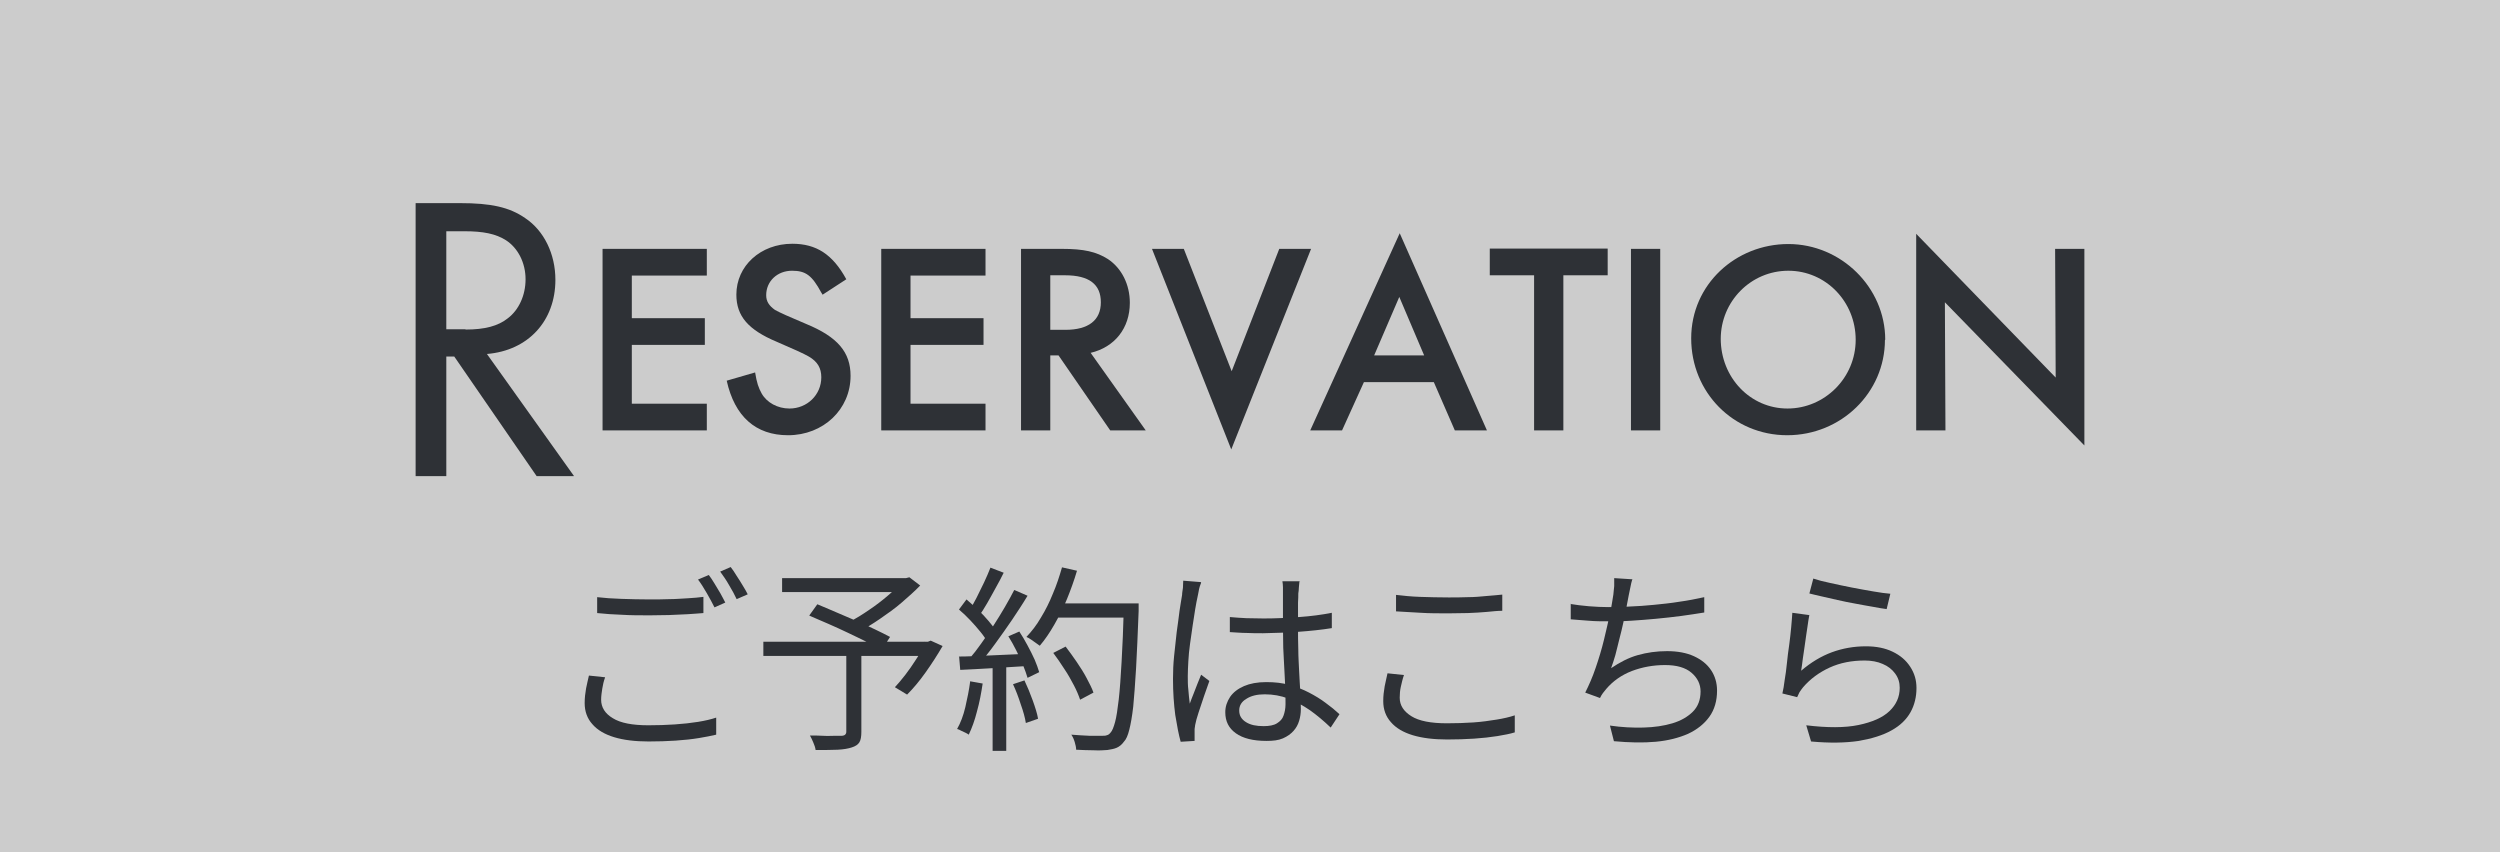 <?xml version="1.0" encoding="UTF-8"?> <svg xmlns="http://www.w3.org/2000/svg" id="_レイヤー_2" data-name="レイヤー_2" viewBox="0 0 88 30"><defs><style> .cls-1 { fill: #ccc; } .cls-2 { fill: #2e3136; } </style></defs><g id="_レイヤー_1-2" data-name="レイヤー_1"><rect class="cls-1" width="88" height="30"></rect><g><path class="cls-2" d="M20.2,16.76h-1.31l-2.9-4.21h-.28v4.21h-1.08V7.15h1.56c1.09,0,1.74.14,2.3.53.66.44,1.06,1.26,1.06,2.17,0,1.45-.96,2.49-2.41,2.61l3.06,4.29ZM16.39,11.6c.67,0,1.14-.12,1.49-.4.38-.29.62-.8.62-1.37s-.26-1.1-.7-1.38c-.35-.22-.79-.31-1.45-.31h-.64v3.45h.67Z"></path><path class="cls-2" d="M22.24,9.69v1.51h2.57v.94h-2.57v2.07h2.64v.94h-3.67v-6.39h3.67v.94h-2.64Z"></path><path class="cls-2" d="M28.96,10.38l-.05-.08c-.33-.61-.55-.77-1.03-.77-.52,0-.91.37-.91.86,0,.22.1.37.31.52q.23.13,1.09.49c1.12.46,1.57,1,1.57,1.83,0,1.18-.96,2.09-2.2,2.09-1.14,0-1.88-.66-2.16-1.92l1-.29c.06.37.12.54.23.74.18.32.56.53.98.53.62,0,1.12-.48,1.12-1.1,0-.32-.13-.55-.44-.73q-.24-.14-1.13-.52c-1-.42-1.42-.9-1.42-1.66,0-1.01.85-1.79,1.97-1.79.84,0,1.42.37,1.9,1.25l-.83.54Z"></path><path class="cls-2" d="M32.05,9.69v1.51h2.57v.94h-2.57v2.07h2.64v.94h-3.67v-6.39h3.67v.94h-2.64Z"></path><path class="cls-2" d="M40.33,15.15h-1.25l-1.82-2.64h-.29v2.64h-1.03v-6.39h1.44c.77,0,1.21.1,1.62.36.48.32.77.89.77,1.54,0,.89-.53,1.56-1.38,1.76l1.94,2.73ZM37.5,11.61c.82,0,1.25-.34,1.25-.97s-.41-.95-1.26-.95h-.52v1.92h.53Z"></path><path class="cls-2" d="M43.35,13.08l1.68-4.32h1.12l-2.81,7.06-2.79-7.06h1.12l1.69,4.32Z"></path><path class="cls-2" d="M48.01,13.45l-.77,1.7h-1.12l3.15-6.94,3.07,6.94h-1.13l-.74-1.7h-2.47ZM49.26,10.44l-.89,2.07h1.76l-.88-2.07Z"></path><path class="cls-2" d="M55.03,15.15h-1.03v-5.46h-1.56v-.94h4.15v.94h-1.56v5.46Z"></path><path class="cls-2" d="M58.44,15.15h-1.03v-6.39h1.03v6.39Z"></path><path class="cls-2" d="M66.35,11.96c0,1.86-1.54,3.36-3.44,3.36s-3.38-1.51-3.38-3.41,1.57-3.32,3.42-3.32,3.41,1.52,3.41,3.37ZM60.57,11.92c0,1.37,1.04,2.46,2.35,2.46s2.4-1.08,2.4-2.42-1.05-2.43-2.37-2.43-2.38,1.08-2.38,2.4Z"></path><path class="cls-2" d="M67.45,8.23l4.91,5.06-.02-4.53h1.03v6.92l-4.91-5.04.02,4.51h-1.03v-6.92Z"></path></g><g><path class="cls-2" d="M21.3,23.84c-.05.14-.08.27-.1.4-.02.13-.04.26-.04.39,0,.27.14.49.41.65.27.17.69.25,1.25.25.33,0,.64-.01.93-.03.3-.02.57-.05.82-.09.25-.04.46-.09.64-.15v.6c-.16.04-.37.08-.61.12s-.52.07-.82.09-.62.03-.95.03c-.47,0-.88-.05-1.21-.15s-.59-.25-.77-.46c-.18-.2-.27-.45-.27-.74,0-.18.02-.35.05-.52.03-.16.07-.31.1-.45l.57.06ZM21.02,21.02c.25.03.54.05.85.06.32.01.65.02,1,.02.22,0,.45,0,.68-.01.23,0,.44-.02.65-.03.21-.01.4-.03.56-.05v.57c-.16.01-.34.03-.55.04-.21.01-.43.02-.66.03-.23,0-.45.01-.67.01-.35,0-.68,0-.99-.02-.3-.01-.59-.03-.87-.06v-.57ZM24.95,20.24c.06.08.13.18.2.3.07.11.14.23.21.35.07.12.12.23.17.32l-.38.17c-.07-.14-.16-.31-.27-.5s-.21-.35-.31-.48l.38-.16ZM25.72,19.96c.07.09.14.19.21.31.08.12.15.23.22.35.07.11.13.22.17.3l-.39.17c-.07-.15-.16-.32-.27-.5-.1-.18-.21-.33-.31-.47l.37-.16Z"></path><path class="cls-2" d="M26.87,22.59h5.86v.5h-5.86v-.5ZM27.53,20.35h4.42v.49h-4.42v-.49ZM28.49,21.66l.28-.39c.2.08.42.18.66.28.24.1.47.2.7.3.23.1.45.2.66.3.21.1.39.19.54.27l-.29.45c-.14-.08-.31-.17-.52-.27-.21-.1-.42-.21-.66-.32-.23-.11-.47-.22-.7-.32-.24-.1-.46-.2-.67-.29ZM29.78,22.97h.54v2.79c0,.16-.02.29-.07.37s-.14.14-.27.18c-.12.04-.29.07-.49.08s-.47.01-.78.01c-.01-.08-.04-.17-.08-.26-.04-.1-.08-.18-.12-.25.16,0,.31,0,.47.01s.28,0,.4,0,.19,0,.24,0c.06,0,.11-.02.13-.04s.04-.05.04-.1v-2.78ZM31.76,20.35h.13l.12-.03.38.29c-.19.2-.41.39-.65.6s-.5.39-.76.57c-.26.18-.51.33-.75.46-.02-.04-.05-.08-.09-.12-.04-.04-.08-.09-.12-.13-.04-.04-.08-.08-.11-.1.22-.12.45-.26.68-.42.24-.16.46-.33.67-.51s.38-.34.51-.49v-.12ZM32.55,22.59h.11l.1-.04.42.19c-.18.31-.38.62-.6.93-.22.31-.44.57-.65.78l-.43-.26c.12-.13.24-.27.37-.44.13-.17.25-.34.37-.53.12-.18.23-.36.32-.54v-.1Z"></path><path class="cls-2" d="M34.14,23.98l.45.08c-.05.33-.11.66-.2.98-.08.32-.18.59-.29.82-.03-.02-.07-.05-.12-.07-.05-.02-.1-.05-.15-.07-.05-.03-.1-.05-.14-.06.12-.21.22-.47.29-.77s.13-.6.17-.9ZM33.75,23.11c.31,0,.69-.02,1.13-.04.44-.02.89-.04,1.35-.06v.43c-.44.03-.88.05-1.3.08s-.8.04-1.13.06l-.04-.48ZM33.76,21.45l.26-.35c.13.11.26.23.4.36.14.13.26.26.37.39s.2.24.26.35l-.28.41c-.07-.11-.15-.24-.26-.37-.11-.14-.23-.27-.36-.41-.13-.14-.26-.26-.39-.37ZM34.86,19.98l.47.18c-.08.17-.18.35-.28.53s-.2.37-.3.54-.19.32-.29.45l-.36-.16c.09-.14.18-.29.27-.47s.18-.36.27-.55c.09-.19.16-.36.22-.51ZM35.71,20.77l.46.2c-.16.27-.34.54-.54.84-.2.29-.4.58-.6.85-.2.28-.39.51-.57.71l-.34-.18c.14-.16.28-.34.42-.54.14-.2.29-.41.43-.63.14-.22.28-.44.4-.65s.24-.42.33-.6ZM34.94,23.31h.48v3.12h-.48v-3.12ZM35.49,22.4l.39-.17c.1.15.2.32.29.49.09.17.18.34.25.5.07.16.12.31.16.44l-.41.2c-.04-.13-.09-.28-.16-.45s-.15-.34-.24-.52c-.09-.18-.18-.34-.28-.5ZM35.67,24.08l.39-.13c.1.21.2.45.29.7s.16.47.19.65l-.43.15c-.03-.19-.09-.41-.18-.66-.08-.25-.17-.49-.27-.7ZM37.38,19.97l.53.12c-.1.34-.22.67-.35.99s-.29.63-.45.91c-.16.28-.33.53-.51.74-.04-.03-.08-.06-.14-.1s-.11-.08-.17-.12c-.06-.04-.11-.07-.16-.09.19-.2.36-.42.51-.68.16-.26.3-.54.42-.84.13-.3.23-.61.32-.92ZM37.08,22.98l.43-.22c.13.17.26.35.39.54.13.19.25.38.35.57.1.19.19.36.24.51l-.47.25c-.05-.15-.12-.32-.22-.51-.1-.19-.21-.39-.34-.58-.13-.2-.25-.38-.38-.55ZM37.12,21.24h2.67v.5h-2.67v-.5ZM39.57,21.24h.51v.17s0,.07,0,.1c-.03.79-.06,1.46-.09,2.01s-.07,1-.1,1.35c-.04.35-.09.63-.14.82-.05.2-.11.34-.19.42-.07.1-.16.17-.25.21-.09.04-.2.06-.33.08-.12.01-.28.02-.48.01-.2,0-.41-.01-.62-.02,0-.08-.02-.17-.05-.27-.03-.1-.07-.19-.12-.26.23.02.45.03.65.04.2,0,.34,0,.42,0,.07,0,.14,0,.18-.02.05-.01.09-.04.13-.09.06-.06.11-.19.16-.37s.09-.46.13-.8c.04-.35.07-.79.1-1.32.03-.54.06-1.18.08-1.94v-.11Z"></path><path class="cls-2" d="M42.28,20.51s-.03.09-.05.14c-.02.06-.03.12-.04.18s-.02.11-.03.15c-.03.13-.06.29-.09.47-.03.18-.06.37-.09.58-.03.21-.06.42-.09.63s-.05.42-.06.61-.02.37-.02.53c0,.17,0,.33.02.48.01.15.03.32.05.49.04-.11.08-.22.13-.34.05-.12.09-.24.14-.36.05-.12.09-.23.13-.32l.29.22c-.06.16-.12.34-.19.54-.07.2-.13.39-.19.57s-.1.33-.12.44c0,.05-.02.1-.02.16s0,.11,0,.15c0,.03,0,.07,0,.12,0,.05,0,.09,0,.13l-.49.03c-.07-.25-.13-.57-.19-.94-.05-.38-.08-.8-.08-1.27,0-.26.01-.53.04-.82.03-.28.06-.56.09-.83.04-.27.07-.52.1-.75.04-.23.06-.41.09-.56,0-.08.02-.16.03-.25,0-.09.01-.17.01-.25l.62.05ZM45.74,20.47c0,.07-.02.14-.02.21,0,.07-.01.14-.02.21,0,.08,0,.19-.01.32,0,.13,0,.27,0,.42v.43c0,.27,0,.53.01.8,0,.27.02.52.03.78.01.25.03.49.04.71s.02.42.02.61c0,.14-.02.28-.06.41-.04.14-.11.26-.2.36s-.21.19-.37.26-.35.09-.58.09c-.47,0-.83-.09-1.08-.27-.25-.18-.37-.42-.37-.74,0-.2.06-.37.17-.54.11-.16.28-.29.49-.38.21-.09.47-.14.78-.14s.57.03.82.1c.25.07.48.16.69.27.21.11.41.23.58.36.18.13.34.26.49.4l-.31.47c-.24-.23-.49-.44-.73-.61-.25-.17-.5-.31-.76-.41-.26-.1-.54-.15-.83-.15-.27,0-.48.05-.65.16-.17.1-.25.24-.25.41,0,.18.08.31.24.41.16.1.36.14.62.14.2,0,.36-.03.47-.1.11-.07.19-.15.23-.27.04-.11.07-.25.07-.4,0-.13,0-.3-.01-.51,0-.21-.02-.45-.03-.7-.01-.25-.03-.51-.04-.78,0-.27-.01-.52-.01-.75v-1.17c0-.06,0-.13,0-.21,0-.08-.01-.15-.02-.21h.63ZM43.29,21.72c.2.02.4.03.59.04.19,0,.39.01.6.01.42,0,.84-.02,1.25-.05.42-.03.8-.08,1.15-.15v.54c-.37.06-.77.1-1.18.13-.41.03-.83.04-1.24.05-.2,0-.4,0-.58-.01-.19,0-.39-.02-.59-.03v-.53Z"></path><path class="cls-2" d="M49.42,23.76c-.05.14-.08.28-.11.41-.03.13-.04.26-.04.39,0,.27.14.48.41.65.27.17.69.25,1.25.25.32,0,.63-.01.93-.03.3-.02.57-.06.82-.1.25-.04.46-.09.64-.15v.6c-.16.05-.37.09-.61.13-.25.04-.52.07-.82.09s-.62.03-.95.03c-.47,0-.88-.05-1.21-.15s-.59-.25-.77-.46c-.18-.2-.27-.45-.27-.74,0-.18.02-.35.05-.52.03-.16.07-.31.1-.46l.57.06ZM49.14,20.94c.25.03.54.06.85.07.32.01.65.02,1,.02.22,0,.45,0,.68-.01.23,0,.44-.02.65-.04.21-.02.4-.03.56-.05v.57c-.16,0-.34.02-.55.04s-.43.03-.66.04c-.23,0-.46.01-.68.01-.35,0-.68,0-.98-.02-.3-.02-.59-.03-.87-.05v-.57Z"></path><path class="cls-2" d="M55.28,21.26c.19.03.4.06.65.08s.47.03.68.03c.22,0,.47,0,.75-.02.28-.01.56-.03.86-.06.3-.03.6-.06.9-.11.3-.04.59-.1.87-.16v.54c-.24.04-.51.08-.8.12-.29.04-.59.07-.89.1-.3.03-.6.05-.89.07-.29.02-.55.02-.79.02s-.47,0-.69-.02-.44-.03-.64-.05v-.55ZM57.46,20.38c-.03.09-.05.19-.07.29s-.04.2-.06.29c-.02.11-.05.25-.08.42-.03.17-.07.35-.11.54-.04.19-.09.39-.14.58s-.09.38-.14.56c-.05.17-.1.33-.15.46.31-.21.62-.37.94-.46.32-.09.66-.14,1.03-.14s.69.06.95.18c.26.12.46.28.6.49.14.21.21.45.21.72,0,.36-.09.67-.27.92-.18.25-.43.45-.75.6-.32.14-.7.24-1.14.28-.44.04-.93.03-1.47-.02l-.14-.55c.41.06.8.08,1.18.07.38-.01.72-.06,1.02-.15s.54-.23.72-.41c.18-.18.27-.42.27-.71,0-.26-.11-.48-.32-.66-.21-.18-.52-.27-.93-.27s-.8.07-1.17.21c-.36.14-.66.35-.9.63-.04.05-.08.1-.12.15-.04.05-.07.11-.1.17l-.52-.19c.13-.26.26-.55.37-.88.11-.32.21-.65.29-.98.08-.33.15-.64.21-.91.06-.28.09-.5.12-.68.01-.11.02-.21.03-.3,0-.09,0-.18,0-.28l.62.04Z"></path><path class="cls-2" d="M63.69,21.64c-.02.12-.05.27-.07.44-.03.17-.05.36-.08.55-.03.19-.05.37-.08.55-.02.17-.04.31-.06.43.34-.29.7-.51,1.08-.65.38-.14.78-.21,1.2-.21.36,0,.67.06.94.19.27.13.47.3.62.53s.22.47.22.75c0,.31-.07.6-.21.85-.14.25-.36.47-.67.64-.3.17-.69.29-1.15.37-.47.07-1.03.08-1.68.02l-.17-.57c.74.09,1.36.09,1.84-.01s.85-.26,1.09-.49.36-.5.36-.82c0-.19-.05-.35-.16-.5s-.25-.26-.44-.34c-.18-.08-.4-.12-.63-.12-.46,0-.87.08-1.24.25-.37.17-.68.4-.93.69-.05.06-.09.12-.13.18-.03.06-.06.12-.08.17l-.52-.13c.03-.13.06-.29.08-.47.03-.18.06-.38.08-.6s.05-.43.08-.64c.03-.21.05-.42.07-.62.02-.2.03-.37.04-.51l.59.08ZM63.84,20.37c.15.05.34.1.58.15s.49.11.76.16.52.1.77.14c.24.04.44.07.59.08l-.13.54c-.13-.02-.29-.04-.48-.08-.19-.03-.39-.07-.61-.11s-.43-.08-.64-.13-.4-.09-.57-.13-.31-.07-.42-.1l.14-.53Z"></path></g></g></svg> 